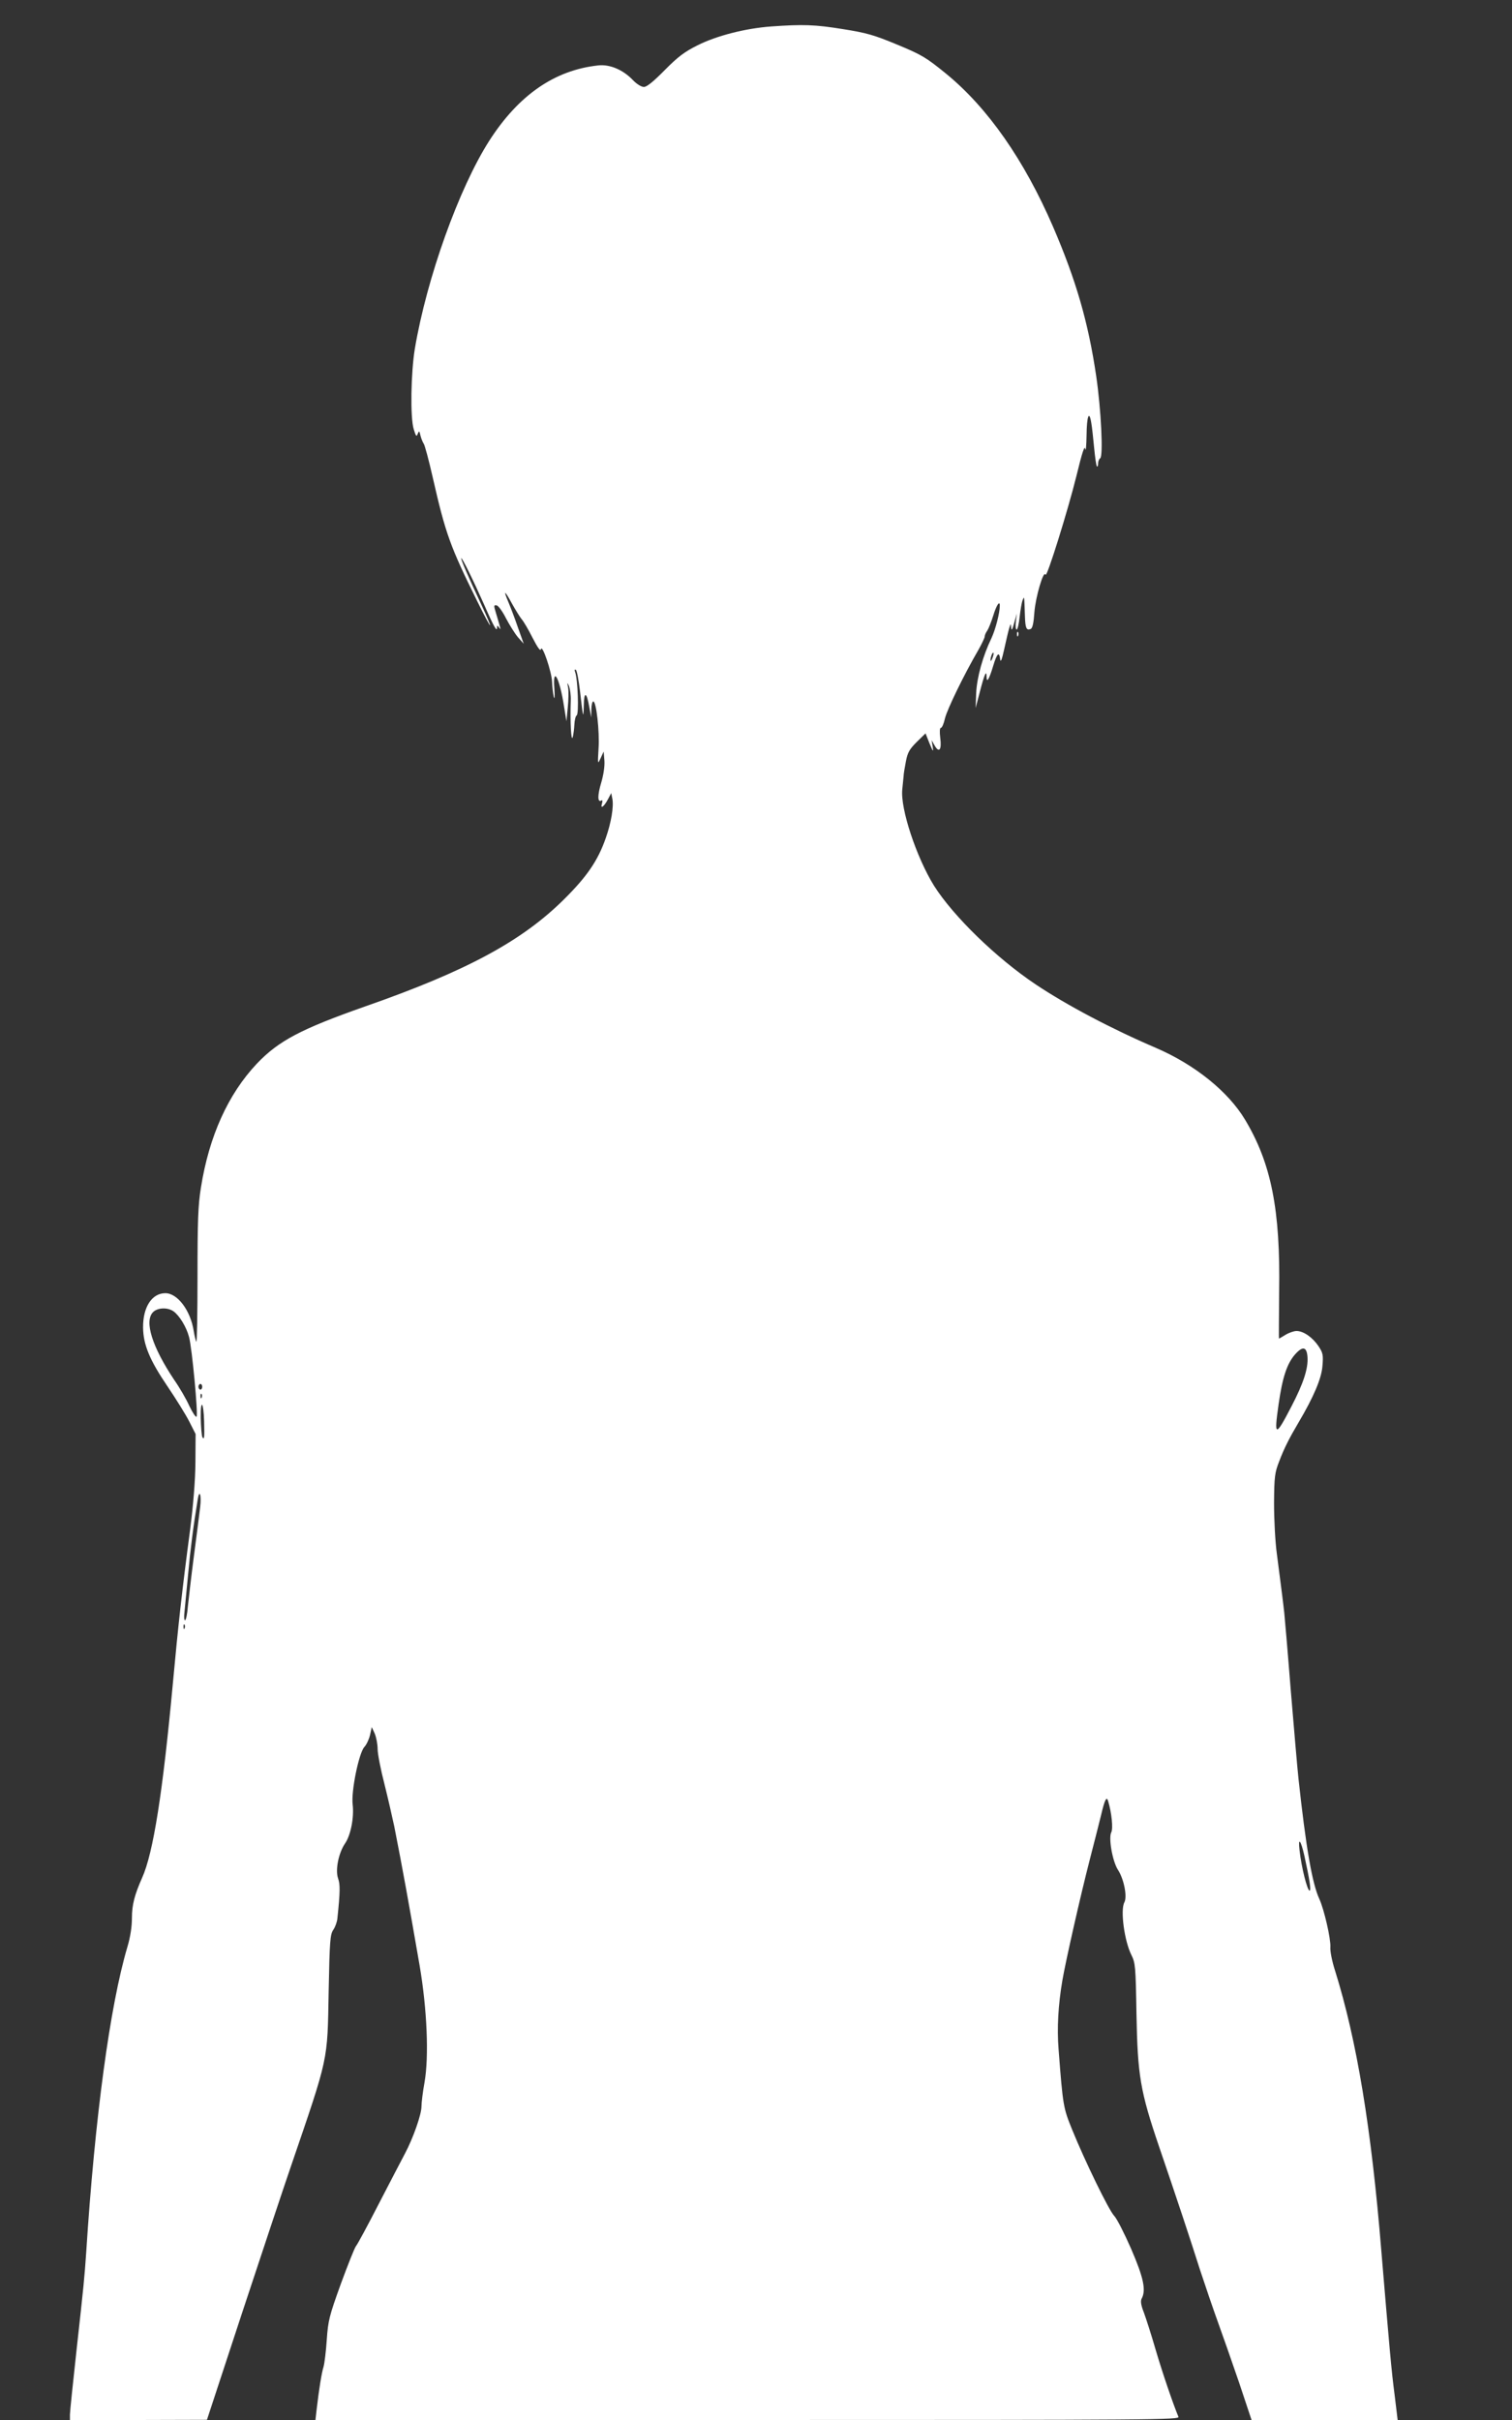 <?xml version="1.0" standalone="no"?>
<!DOCTYPE svg PUBLIC "-//W3C//DTD SVG 20010904//EN"
 "http://www.w3.org/TR/2001/REC-SVG-20010904/DTD/svg10.dtd">
<svg version="1.0" xmlns="http://www.w3.org/2000/svg"
 width="800pt" height="1280pt" viewBox="0 0 800 1280"
 preserveAspectRatio="xMidYMid meet">
<rect x="0" y="0" width="800" height="1280" fill="#333333" stroke="none"/>
<g transform="translate(0,1280) scale(0.1,-0.1)"
fill="#ffffff" stroke="none">
<path d="M4080 12660 c-136 -10 -289 -49 -390 -100 -68 -34 -103 -60 -173
-131 -59 -60 -95 -89 -110 -89 -13 0 -38 15 -58 36 -52 55 -123 85 -184 78
-231 -25 -421 -157 -576 -398 -161 -252 -331 -727 -394 -1100 -21 -128 -25
-365 -6 -426 11 -37 15 -42 21 -25 7 18 9 17 15 -10 4 -16 12 -35 17 -42 5 -6
27 -87 48 -180 67 -294 91 -362 235 -653 81 -164 93 -171 18 -10 -64 136 -103
227 -103 237 1 13 66 -120 122 -246 52 -119 68 -146 68 -120 0 12 2 12 11 -1
11 -16 10 -12 -17 78 -12 39 -12 43 4 40 9 -2 31 -32 49 -68 19 -36 47 -81 63
-100 l31 -35 -31 87 c-16 47 -39 107 -50 133 -29 68 -20 64 19 -8 19 -34 42
-71 51 -82 10 -11 36 -55 58 -99 27 -52 41 -72 44 -60 6 31 58 -122 59 -174 1
-26 5 -60 9 -77 5 -18 6 -1 3 45 -9 122 28 54 51 -95 l13 -80 7 72 c4 39 5 87
2 105 -6 30 -5 31 5 8 5 -14 10 -47 9 -75 -4 -114 2 -220 10 -195 4 14 8 44 9
67 1 23 6 45 12 49 13 7 6 194 -8 229 -4 11 -3 16 4 12 5 -3 15 -55 22 -114
16 -142 18 -150 20 -73 1 75 15 71 29 -10 l10 -55 1 43 c0 23 5 42 10 42 16 0
34 -159 28 -248 -5 -86 -5 -86 11 -52 l16 35 4 -49 c2 -30 -5 -75 -17 -116
-20 -66 -20 -107 1 -94 6 4 7 -2 3 -16 -10 -32 11 -17 32 23 l17 32 6 -30 c8
-41 -6 -126 -35 -208 -41 -118 -99 -203 -219 -322 -223 -222 -517 -381 -1056
-569 -338 -119 -456 -181 -571 -302 -152 -161 -253 -384 -296 -656 -15 -93
-18 -176 -18 -470 0 -196 -3 -351 -6 -345 -4 7 -10 32 -14 57 -17 109 -86 200
-150 200 -71 0 -119 -73 -118 -182 1 -90 35 -172 128 -309 46 -68 99 -153 117
-189 l33 -65 -1 -150 c-1 -98 -11 -221 -28 -355 -43 -324 -64 -515 -91 -810
-54 -583 -104 -901 -163 -1032 -40 -90 -54 -143 -54 -213 0 -45 -8 -99 -24
-153 -92 -310 -172 -900 -218 -1617 -9 -129 -12 -165 -51 -515 -19 -173 -35
-327 -35 -342 l0 -28 363 0 362 1 188 572 c104 314 218 658 254 762 204 597
195 555 202 935 5 263 8 298 24 322 10 14 20 41 22 60 15 142 15 181 4 212
-16 44 2 135 37 186 30 44 48 138 40 205 -9 70 33 274 62 305 12 13 25 42 30
64 l9 41 16 -35 c8 -20 15 -56 15 -81 0 -25 16 -108 36 -185 19 -76 42 -177
52 -224 47 -239 75 -395 134 -735 40 -233 50 -485 26 -620 -9 -49 -16 -107
-16 -127 0 -41 -43 -165 -87 -248 -16 -30 -78 -149 -138 -265 -59 -115 -114
-217 -122 -226 -7 -9 -43 -99 -80 -200 -61 -169 -67 -193 -74 -294 -4 -60 -12
-125 -17 -143 -10 -31 -24 -117 -37 -229 l-6 -53 2287 0 c2173 0 2286 1 2279
17 -29 70 -84 231 -120 353 -23 80 -52 169 -63 199 -15 38 -18 59 -12 72 25
45 11 111 -55 264 -36 82 -76 161 -90 175 -28 29 -155 290 -222 455 -47 116
-49 124 -72 425 -9 113 -2 236 20 365 17 100 96 449 144 635 25 96 52 204 61
240 19 81 29 101 37 74 19 -63 27 -145 17 -165 -16 -29 6 -154 35 -199 32 -49
50 -142 34 -172 -22 -41 0 -204 37 -278 21 -42 23 -60 27 -310 6 -329 20 -411
120 -705 87 -254 166 -492 216 -650 29 -88 72 -214 96 -280 24 -66 74 -209
111 -317 l66 -198 387 0 386 0 -16 132 c-17 129 -27 245 -70 758 -53 653 -130
1118 -245 1486 -16 49 -27 105 -25 125 3 43 -33 199 -58 254 -38 81 -71 270
-111 640 -6 55 -24 267 -41 470 -16 204 -32 386 -34 405 -5 48 -21 171 -39
310 -9 65 -15 182 -15 270 1 141 4 161 27 220 26 69 54 124 102 205 81 137
122 234 127 299 5 59 3 70 -21 106 -31 46 -79 80 -116 80 -14 0 -40 -9 -58
-20 -18 -11 -33 -20 -35 -20 -1 0 0 112 1 248 7 433 -42 679 -180 909 -89 149
-265 291 -471 380 -238 102 -472 226 -637 336 -209 140 -436 361 -538 522 -93
150 -179 408 -168 510 3 28 6 59 7 70 0 11 6 46 12 77 9 48 19 65 57 103 l47
46 21 -53 c19 -45 21 -48 17 -18 l-6 35 16 -28 c24 -42 38 -23 30 39 -4 33 -3
54 3 54 6 0 16 23 22 51 12 48 100 230 177 362 18 32 33 64 33 70 0 7 6 21 14
32 7 11 21 46 31 78 17 56 35 83 35 54 0 -39 -23 -127 -44 -172 -46 -95 -77
-207 -81 -290 l-3 -80 23 88 c24 93 35 116 35 77 0 -36 14 -12 35 58 20 67 32
78 37 35 2 -19 9 -3 21 52 10 44 21 94 26 110 9 29 9 29 11 5 2 -18 6 -12 16
25 l14 50 -5 -42 c-3 -24 -1 -43 4 -43 5 0 12 30 16 67 4 37 11 76 15 87 10
24 9 31 13 -86 2 -60 8 -74 30 -65 10 4 16 31 20 89 6 80 49 227 59 198 6 -19
117 335 164 525 30 124 43 162 46 140 3 -16 6 16 7 73 1 102 14 135 25 65 4
-21 10 -80 15 -131 5 -51 11 -96 15 -99 3 -3 6 3 6 15 0 11 5 24 11 28 17 10
5 258 -21 435 -42 285 -107 508 -228 789 -153 354 -346 630 -566 810 -107 87
-129 100 -259 154 -123 51 -161 62 -287 82 -148 24 -211 26 -380 14z m1171
-3341 c-5 -13 -10 -19 -10 -12 -1 15 10 45 15 40 3 -2 0 -15 -5 -28z m-4333
-3455 c31 -22 68 -82 82 -135 16 -57 49 -412 40 -422 -4 -5 -21 21 -38 56 -16
36 -52 98 -80 138 -117 175 -160 311 -112 359 24 24 77 26 108 4z m6000 -242
c4 -60 -21 -138 -85 -261 -85 -164 -93 -163 -68 11 20 141 44 215 87 264 41
46 62 41 66 -14z m-5848 -157 c0 -8 -4 -15 -10 -15 -5 0 -10 7 -10 15 0 8 5
15 10 15 6 0 10 -7 10 -15z m-3 -57 c-3 -8 -6 -5 -6 6 -1 11 2 17 5 13 3 -3 4
-12 1 -19z m13 -126 c2 -87 1 -99 -9 -84 -4 7 -8 55 -9 105 -1 101 15 82 18
-21z m-21 -454 c-4 -35 -19 -151 -33 -258 -14 -107 -28 -228 -32 -267 -3 -40
-10 -73 -15 -73 -5 0 -6 19 -3 43 2 23 11 112 19 197 12 133 28 259 51 398 9
59 21 24 13 -40z m-82 -640 c-3 -8 -6 -5 -6 6 -1 11 2 17 5 13 3 -3 4 -12 1
-19z m5925 -1206 c27 -123 36 -182 27 -182 -12 0 -43 122 -53 213 -9 74 7 55
26 -31z"/>
<path d="M5381 9444 c0 -11 3 -14 6 -6 3 7 2 16 -1 19 -3 4 -6 -2 -5 -13z"/>
</g>
</svg>
